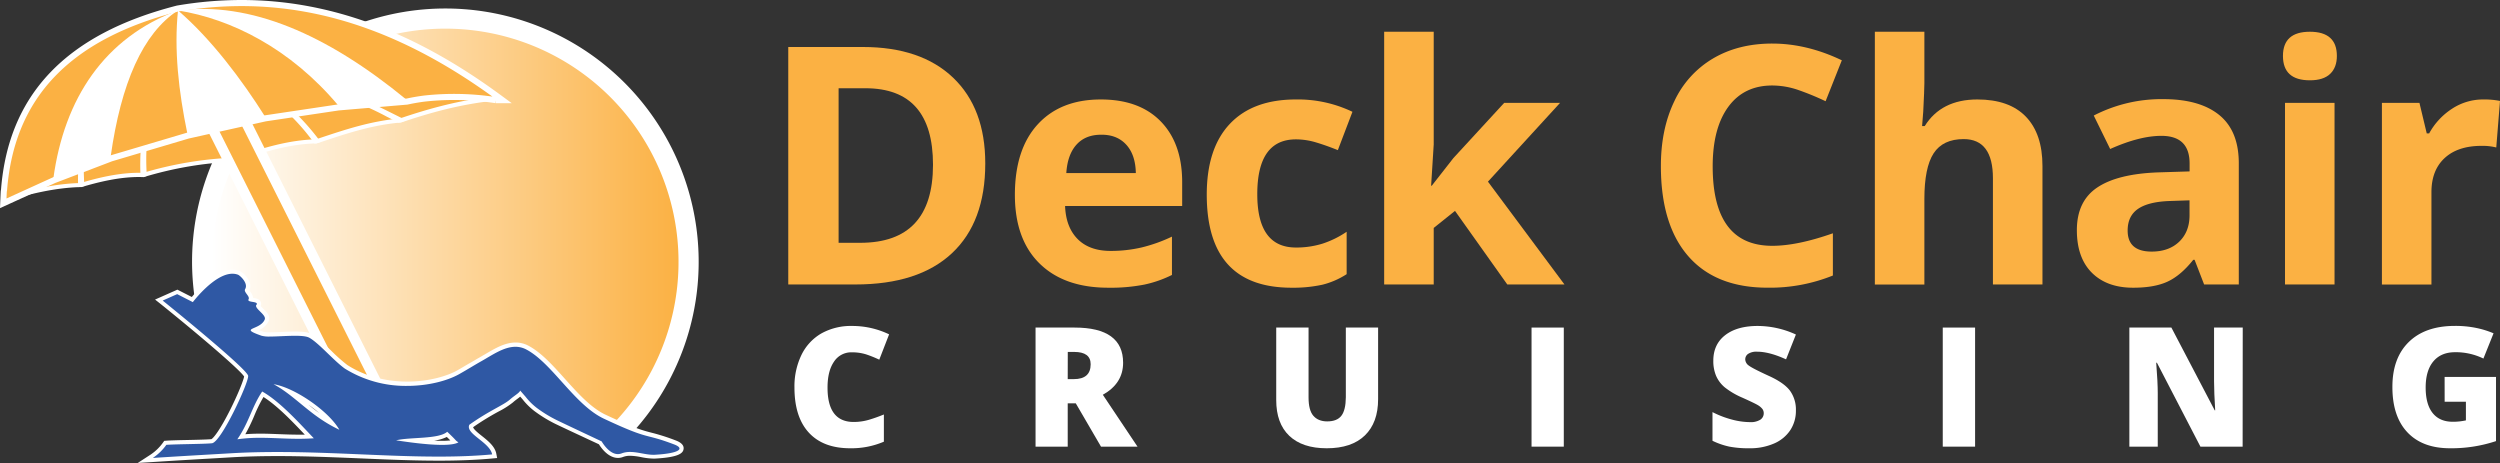 <svg xmlns="http://www.w3.org/2000/svg" xmlns:xlink="http://www.w3.org/1999/xlink" viewBox="0 0 1232.58 228.26"><rect x="0" y="0" width="1232.58" height="228.26" fill="#333333" stroke="none"/><defs><linearGradient id="a" x1="104.55" y1="114.38" x2="334.63" y2="114.38" gradientUnits="userSpaceOnUse"><stop offset="0" stop-color="#fff"/><stop offset="1" stop-color="#fbb143"/></linearGradient></defs><title>logo-opn-white</title><path d="M188.8,203.12a8.92,8.92,0,0,1,5.53-.73c13.74,2.4,23.74-5.07,35.18-11.08a42.37,42.37,0,0,1,26.29-4.11c10.89,1.72,16.23,8.11,23.75,15.3,3.84,3.67,8.8,6,13.16,9s8.44,5.81,12.86,8.44A124.89,124.89,0,1,0,94.69,129.37,126.21,126.21,0,0,0,95.82,146a7.71,7.71,0,0,1,4.12,2.72c9.5,11.39,19.85,22,30.22,32.58H169.4v23.91h9.82v.56A7.91,7.91,0,0,1,188.8,203.12Z" transform="translate(0 -0.29)" style="fill:#fff"/><path d="M188.8,203.12a8.92,8.92,0,0,1,5.53-.73c13.74,2.4,23.74-5.07,35.18-11.08a42.37,42.37,0,0,1,26.29-4.11c10.89,1.72,16.23,8.11,23.75,15.3,3.84,3.67,8.8,6,13.16,9q2.13,1.47,4.27,2.93a115,115,0,1,0-188.79-56.25c7.11,7.89,14.53,15.5,22,23.1H169.4v23.91h9.82v.56A7.91,7.91,0,0,1,188.8,203.12Z" transform="translate(0 -0.29)" style="fill:url(#a)"/><path d="M124.69,59.73C82.24,70.91,43.42,78.1,5.52,93.72l-2.79,4.7c12.41-3.73,24.48-6.62,37.11-6.94,9.79-2.91,20.54-5.38,30.82-5A178.7,178.7,0,0,1,115.35,79c12.86-4.13,25.9-8.71,40.65-9,13.42-4.46,26.35-9,41.33-10.29,13.52-4.55,28.69-9.06,47.37-11C218.78,40.12,178.8,49.59,124.69,59.73Z" transform="translate(0 -0.29)" style="fill:#fbb143"/><path d="M238.91,48.06l.88.21c-16.57,2.15-30.29,6.26-42.7,10.43-14.33,1.3-26.56,5.37-39.5,9.68l-1.79.6c-13.72.34-26,4.3-37.85,8.14l-2.8.9a181.43,181.43,0,0,0-44.64,7.51c-11.19-.44-23.05,2.65-30.85,5C27.17,90.84,15.23,93.73,5,96.72l.36-.2A18.19,18.19,0,0,1,3,97l.11,2.4c10.73-3.22,23.49-6.55,36.81-6.88l.3,0c7.69-2.29,19.45-5.37,30.44-4.91h.2l.18-.06A179.12,179.12,0,0,1,115.4,80l3.26-1c11.76-3.8,23.91-7.74,37.37-8l2.28-.7c12.86-4.29,25-8.33,39.12-9.59l.27,0c13.49-4.55,28.53-9,47.11-10.92l.17-1.35C243,48.41,241,48.17,238.91,48.06Z" transform="translate(0 -0.29)" style="fill:#fff"/><path d="M176.79,50.22c7,2.67,13.1,6.15,19.85,9.51l.69-.06.49-.17c-6.52-3.24-13.29-6.8-20.12-9.47Z" transform="translate(0 -0.29)" style="fill:#fff"/><path d="M196.42,60.74l-.28-.14c-1.79-.9-3.54-1.8-5.27-2.69a138.26,138.26,0,0,0-14.48-6.78l-3.14-1.19L177.8,49l.32.13c5.63,2.2,11.22,5,16.62,7.71l3.58,1.79,2.05,1-2.94,1Z" transform="translate(0 -0.29)" style="fill:#fff"/><path d="M70.29,86.51l.36,0,.59-.18a107.8,107.8,0,0,1,0-14.84l-.67.14A116.61,116.61,0,0,0,70.29,86.51Z" transform="translate(0 -0.29)" style="fill:#fff"/><path d="M70.79,87.52l-1.52-.07,0-.9a114,114,0,0,1,.3-15l-.24,1.72,2.87-.59.16-1.08a107.51,107.51,0,0,0,0,14.7l0,.74Z" transform="translate(0 -0.29)" style="fill:#fff"/><path d="M39.51,91.49h.33l.58-.16c-.14-3.17-.24-6.68-.27-9.74l-.65.14C39.54,84.73,39.38,88.41,39.51,91.49Z" transform="translate(0 -0.29)" style="fill:#fff"/><path d="M38.48,92.52l0-1c-.07-1.85,0-3.91,0-5.89,0-1.36,0-2.69,0-3.91v-.8l2.78-.58,0,1.22c0,2.8.12,6.25.26,9.71l0,.75-1.62.44Z" transform="translate(0 -0.29)" style="fill:#fff"/><path d="M142.91,55.48A107,107,0,0,1,155.55,70H156l.44-.16a115,115,0,0,0-12.89-14.46Z" transform="translate(0 -0.29)" style="fill:#fff"/><path d="M155,71l-.32-.46a105.6,105.6,0,0,0-12.51-14.34l-.76-.17,3.06-.65-.12-.67a115.76,115.76,0,0,1,13,14.6l.71,1-2,.65Z" transform="translate(0 -0.29)" style="fill:#fff"/><path d="M113.57,61.84c2.14,6.19,4.54,12.72,6.21,16.52l.41,0,.27-.09c-1.67-3.78-4.14-10.34-6.29-16.54Z" transform="translate(0 -0.29)" style="fill:#fff"/><path d="M119.08,79.38l-.28-.65c-2-4.55-4.78-12.35-6.24-16.59l-.36-1,2.69-.56.29.86c2.28,6.56,4.67,12.87,6.27,16.47l.42,1-1.63.48Z" transform="translate(0 -0.29)" style="fill:#fff"/><path d="M2.71,98.42l6-2.62c2.58-48.1,32-76.36,78.66-90.15.35-.24,0,0,.33-.19C36.5,18.63,4.9,47.07,2.71,98.42Z" transform="translate(0 -0.29)" style="fill:#fff"/><path d="M1.58,100l.06-1.62C3.73,49.52,31.8,18.82,87.45,4.51l0,0h.7l.62.94L88.52,6l-.41-.19.24.47a1.9,1.9,0,0,1-.35.19l-.26.13C38.43,21.17,12.21,51.2,9.81,95.85l0,.59ZM50.31,21C21,37.37,5.75,62.45,3.85,96.84l3.87-1.68C9.62,62.7,23.9,37.87,50.31,21Z" transform="translate(0 -0.29)" style="fill:#fff"/><path d="M180,200.23a20.39,20.39,0,0,1-6.46-.95l-1-.33L83.71,21.87,100.1,18.5l88.53,176.38,0,.11a2.94,2.94,0,0,1-.32,2.78C186.89,199.91,182.51,200.23,180,200.23Z" transform="translate(0 -0.29)" style="fill:#fbb143"/><path d="M98.73,21.34l87.62,174.57c.4,1-2.76,1.82-6.32,1.82a18.13,18.13,0,0,1-5.65-.81L87.4,23.66l11.33-2.32m2.75-5.67-3.76.77L86.4,18.76,80,20.07l2.93,5.83,87,173.26.92,1.82,1.92.67a23.24,23.24,0,0,0,7.28,1.08c5.29,0,8.78-1.19,10.39-3.55a5.51,5.51,0,0,0,.58-5.11l-.09-.21-.1-.2L103.2,19.09l-1.72-3.42Z" transform="translate(0 -0.29)" style="fill:#fff"/><path d="M87.76,5.45C37.79,18.29,6.5,45.67,3,94.66h0c-.09,1.24-.17,2.49-.22,3.75h0L26.31,88.18h0L54.54,77.41h0L92.38,66.17l38.22-8.51,36.05-5.4h.08l33.63-2.84h0a89.74,89.74,0,0,1,9-1.53,134.91,134.91,0,0,1,35.33.82h0C187.21,6.63,135.84-2.69,87.76,5.45" transform="translate(0 -0.29)" style="fill:none"/><path d="M1.87,94.6,2,93.86c3.62-46.27,31.6-75.5,85.52-89.35A188.67,188.67,0,0,1,119,1.79c42.5,0,83.74,15,126.07,45.92l.54.39,2.15,1.58h-3.25a134.28,134.28,0,0,0-35-.82c-3.06.38-6,.89-8.86,1.52l-33.79,2.87-36.06,5.39-38.14,8.5L54.82,78.37,26.71,89.09,1.6,100.53S1.79,95.86,1.87,94.6Z" transform="translate(0 -0.29)" style="fill:#fbb143;stroke:#fff;stroke-miterlimit:10;stroke-width:3px"/><path d="M74.85,225.23a24.27,24.27,0,0,0,6.4-6.2l.27-.39.47,0c2.48-.18,6.82-.27,11-.36,4.55-.1,9.25-.2,11.37-.41.06,0,.58-.05,1.83-1.47,5.6-6.39,15.37-28.17,15.19-30.67-.91-2.73-26.1-23.82-41.77-36.44l-1.27-1,9.07-4L94.84,148c2.28-2.86,11.51-13.73,19.79-13.73a8.52,8.52,0,0,1,3,.54,9.78,9.78,0,0,1,4.29,4.86,4.25,4.25,0,0,1-.22,3.67c-.13.21.46,1,.77,1.44.63.85,1.46,2,1.11,3.17.32.08.78.16,1.09.22,1.23.21,2.5.43,2.86,1.46a1.66,1.66,0,0,1-.31,1.58,10.24,10.24,0,0,0,1.74,2c1.51,1.49,3.21,3.18,2.45,5-1.09,2.63-3.8,3.8-5.59,4.59l-.81.36a32.19,32.19,0,0,0,4.23,1.7,13.91,13.91,0,0,0,3.79.34c1.69,0,3.66-.09,5.75-.18,2.24-.1,4.56-.2,6.69-.2,3.88,0,6.21.34,7.54,1.1,2.67,1.5,5.91,4.63,9.35,7.94a83.85,83.85,0,0,0,8.22,7.3c10.75,6.89,22.29,8.34,30.07,8.34,9.42,0,18.8-2.09,25.1-5.6,2.13-1.19,4.14-2.39,6.07-3.54s3.48-2.06,5.17-3c.9-.51,1.81-1,2.72-1.59,4.63-2.73,9.41-5.55,14.4-5.55a12.37,12.37,0,0,1,5.85,1.46c6.18,3.27,11.79,9.52,17.73,16.13,6.4,7.12,13,14.49,20.47,18,14.41,6.72,18.22,7.71,22.64,8.85a97.81,97.81,0,0,1,11.91,3.8c.88.33,3.55,1.34,3.26,3.21-.12.77-.49,3.13-13.21,3.81q-.39,0-.78,0a32.76,32.76,0,0,1-5.7-.7,32.54,32.54,0,0,0-5.67-.7,10.77,10.77,0,0,0-3.84.65,6,6,0,0,1-2.15.41c-4.51,0-7.91-5.19-8.7-6.5-2.52-1.17-19.57-9.09-22.2-10.41a64.44,64.44,0,0,1-9.59-5.88,31.75,31.75,0,0,1-5.81-5.76l-1.8-2.07a19.6,19.6,0,0,1-1.93,1.57,30,30,0,0,0-2.43,1.93,40.26,40.26,0,0,1-6.82,4.32,129.28,129.28,0,0,0-13.09,8.07c-.46,1.6,2,3.55,4.59,5.62,2.9,2.3,6.18,4.91,6.81,8.17l.21,1.08-1.1.1c-7.89.74-16.55,1.09-26.48,1.09-12.33,0-24.84-.53-38.08-1.09-13.47-.58-27.4-1.17-41.38-1.17-8,0-15.33.19-22.33.59l-7,.4c-10.53.62-20.48,1.19-32,1.93l-3.8.24Zm128-7.77a129.24,129.24,0,0,0,15,1.17h0a25.66,25.66,0,0,0,6.11-.55l-.17-.18c-.39-.43-1.17-1.27-3.43-3.43-3.16,2.08-9.23,2.46-15.12,2.83Zm-74.53-2.32c3,0,6,.11,9.09.24s6.36.25,9.72.25c1.87,0,3.64,0,5.35-.12l-1.13-1.2c-6.09-6.44-14.35-15.19-21.79-19.66a66.84,66.84,0,0,0-5.1,10.1,78.18,78.18,0,0,1-5.45,10.86A83.82,83.82,0,0,1,128.36,215.14Zm13.31-22.31c2.42,1.76,4.73,3.66,7.11,5.62a98.53,98.53,0,0,0,15.51,11C159.19,203.16,149.77,196.31,141.67,192.83Z" transform="translate(0 -0.29)" style="fill:#2f58a4"/><path d="M114.63,135.25a7.68,7.68,0,0,1,2.68.47c1,.37,5.24,4.21,3.56,7.09-.92,1.55,2.54,3.49,1.68,5.07-1,1.8,5.72.68,3.72,2.94-.51,1.83,5.17,4.78,4.25,7-2.28,5.49-13.34,3.86-1.58,8a14.26,14.26,0,0,0,4.12.4c3.53,0,8.37-.38,12.44-.38,3.08,0,5.72.22,7.05,1,4.73,2.66,11.86,11.15,17.48,15.19a56.78,56.78,0,0,0,30.65,8.52c10.46,0,19.84-2.53,25.59-5.73,4.09-2.29,7.71-4.58,11.24-6.55,5.29-3,10.94-7,16.63-7a11.29,11.29,0,0,1,5.38,1.35c12.76,6.75,23.8,27.36,38.25,34.11,23.46,11,19,6.76,34.62,12.68,5.43,2.06,2.54,4.44-9.65,5.1H322c-3.62,0-7.54-1.39-11.36-1.39a11.5,11.5,0,0,0-4.2.72,5.15,5.15,0,0,1-1.8.34c-4.52,0-8-6.27-8-6.27S277,208.68,274.2,207.28a63.18,63.18,0,0,1-9.46-5.81,30.69,30.69,0,0,1-5.59-5.54l-2.67-3.07c-.48,1.23-2.73,2.35-5,4.35-3.28,2.92-10.07,5.38-20.08,12.5-2.09,4.49,10.07,8.55,11.25,14.62-8.54.79-17.35,1.08-26.39,1.08-25.16,0-52-2.26-79.45-2.26-7.44,0-14.91.16-22.4.59-13.24.77-25,1.43-39.07,2.33a25.18,25.18,0,0,0,6.67-6.46c5.15-.37,18.3-.37,22.42-.77,4.51-.27,18.16-29.83,17.92-33.21s-42.14-37.15-42.14-37.15l7.14-3.17,7.72,3.94s10.57-14,19.51-14m52.74,76.93c-5.4-9.41-22.3-20.89-32.46-22.47,11.1,6,18.11,15.72,32.46,22.47M117,216.88a78.21,78.21,0,0,1,11.35-.74c6.15,0,12.18.49,18.81.49,2.43,0,4.94-.06,7.56-.25-6.54-6.83-16.55-18.06-25.44-23.06-5,7.3-6.55,15.32-12.28,23.56m100.91,2.75c3.58,0,6.57-.33,8.11-1.25-2-1.34,0,0-5.53-5.22-4.17,3.75-18.23,2.54-25.19,4.23,4.75.72,15,2.24,22.61,2.24M114.63,133.25c-8.17,0-17,9.83-20.06,13.47l-6.26-3.19-.85-.44-.87.39-7.14,3.17-3,1.33L79,150c18.65,15,39.17,32.48,41.36,35.92-.29,1.75-2.83,8.31-6.74,16.14-4.95,9.92-8.31,14.22-9.41,14.75-2.1.2-6.74.3-11.23.4-4.21.09-8.57.18-11.07.36l-.94.07-.54.76a23.44,23.44,0,0,1-6.14,6l-6.38,4.15,7.6-.48c11.58-.74,21.55-1.32,32.1-1.93l7-.41c7-.39,14.27-.58,22.28-.58,13.95,0,27.87.59,41.33,1.16,13.25.57,25.77,1.1,38.12,1.1,10,0,18.65-.36,26.57-1.09l2.2-.21-.42-2.16c-.7-3.62-4.13-6.35-7.16-8.76-1.66-1.32-4.06-3.24-4.26-4.29a131.91,131.91,0,0,1,12.61-7.75,40.59,40.59,0,0,0,7-4.45c.8-.72,1.62-1.33,2.35-1.87.44-.33.86-.64,1.25-1l1.14,1.31a32.53,32.53,0,0,0,6,5.92,66.31,66.31,0,0,0,9.75,6c2.53,1.27,18.62,8.75,21.92,10.28,1.12,1.8,4.6,6.72,9.4,6.72a6.82,6.82,0,0,0,2.51-.48,9.71,9.71,0,0,1,3.49-.58,31.06,31.06,0,0,1,5.48.68,33.37,33.37,0,0,0,5.88.71c.28,0,.56,0,.84,0,11.92-.64,13.83-2.71,14.13-4.66.28-1.77-1-3.21-3.88-4.3a101.15,101.15,0,0,0-12-3.83c-4.37-1.13-8.14-2.1-22.47-8.79-7.26-3.39-13.81-10.68-20.14-17.73-6-6.68-11.68-13-18-16.34a13.26,13.26,0,0,0-6.3-1.58c-5.28,0-10.18,2.9-14.91,5.69l-2.71,1.58c-1.7.95-3.4,2-5.19,3s-3.93,2.34-6.05,3.52c-4.75,2.65-13.71,5.48-24.61,5.48-7.63,0-19-1.42-29.53-8.18a83.34,83.34,0,0,1-8.06-7.18c-3.49-3.36-6.78-6.53-9.56-8.09-1.51-.86-3.91-1.23-8-1.23-2.15,0-4.48.1-6.74.2-2.08.09-4,.18-5.7.18a12,12,0,0,1-3.47-.29c-.85-.29-1.53-.55-2.09-.76a9.17,9.17,0,0,0,4.87-4.56c1-2.4-1-4.42-2.67-6-.38-.38-1-1-1.28-1.35a2.58,2.58,0,0,0,.09-1.86c-.56-1.59-2.27-1.88-3.64-2.12l-.18,0a6,6,0,0,0-1.38-3c-.16-.22-.38-.52-.51-.74a5.33,5.33,0,0,0,.09-4.12,10.79,10.79,0,0,0-4.89-5.47,9.67,9.67,0,0,0-3.37-.59Zm6.3,81.17a88.74,88.74,0,0,0,4.48-9.27,72.33,72.33,0,0,1,4.5-9.13c7,4.44,14.59,12.46,20.37,18.57-1,0-2,0-3.11,0-3.34,0-6.56-.13-9.68-.25s-6.07-.24-9.13-.24c-2.67,0-5.1.09-7.43.28Zm36.44-10.5c-1.86-1.34-3.61-2.72-5.31-4.09,1.85,1.29,3.65,2.67,5.31,4.09Zm56.69,13.6a19.44,19.44,0,0,0,6.23-1.8c.76.73,1.32,1.28,1.74,1.71a36,36,0,0,1-4.11.2c-1.23,0-2.53,0-3.86-.11Z" transform="translate(0 -0.29)" style="fill:#fff"/><path d="M166.75,52.25c-23.6-28.07-52.75-42.62-79-46.8C123.2.86,161,17.05,200.38,49.41Z" transform="translate(0 -0.29)" style="fill:#fff"/><path d="M54.57,77.41c5.09-36.08,15.84-60.71,33.19-72C51.4,18.82,31.68,49,26.32,88.18Z" transform="translate(0 -0.29)" style="fill:#fff"/><path d="M130.61,57.66C119.22,39.6,104.05,19.39,87.76,5.45c-2,19.4.29,39.82,4.62,60.73Z" transform="translate(0 -0.29)" style="fill:#fff"/><path d="M420,174a10.09,10.09,0,0,0-8.83,4.64Q408,183.24,408,191.39q0,16.94,12.89,16.94a26.55,26.55,0,0,0,7.55-1.08q3.65-1.09,7.34-2.61v13.41a40.6,40.6,0,0,1-16.62,3.25q-13.29,0-20.38-7.71t-7.09-22.28a35.58,35.58,0,0,1,3.44-16A24.6,24.6,0,0,1,405,164.66,29.87,29.87,0,0,1,420.17,161a41.83,41.83,0,0,1,18.19,4.13l-4.85,12.49A56.67,56.67,0,0,0,427,175,22.94,22.94,0,0,0,420,174Z" transform="translate(0 -0.29)" style="fill:#fff"/><path d="M526.42,199.14V220.5H510.56V161.79h19.23q23.94,0,23.94,17.35,0,10.2-10,15.78l17.1,25.58h-18l-12.44-21.36Zm0-11.93h3q8.31,0,8.31-7.35,0-6.06-8.15-6.06h-3.13Z" transform="translate(0 -0.29)" style="fill:#fff"/><path d="M679.45,161.79v35.34q0,11.52-6.53,17.85t-18.81,6.32q-12,0-18.45-6.14t-6.44-17.67v-35.7h15.94v34.45c0,4.15.77,7.17,2.33,9s3.84,2.81,6.86,2.81q4.86,0,7-2.79t2.19-9.14V161.79Z" transform="translate(0 -0.29)" style="fill:#fff"/><path d="M755.1,220.5V161.79H771V220.5Z" transform="translate(0 -0.29)" style="fill:#fff"/><path d="M885.44,202.67a17.32,17.32,0,0,1-2.77,9.7,18.14,18.14,0,0,1-8,6.58,29.55,29.55,0,0,1-12.25,2.35,49.49,49.49,0,0,1-9.84-.82,36.92,36.92,0,0,1-8.27-2.87V203.47a46.87,46.87,0,0,0,9.44,3.64,35.08,35.08,0,0,0,9,1.3,8.79,8.79,0,0,0,5.18-1.22,3.77,3.77,0,0,0,1.65-3.16,3.46,3.46,0,0,0-.66-2.1,7.75,7.75,0,0,0-2.13-1.83c-1-.62-3.58-1.87-7.81-3.77a37.77,37.77,0,0,1-8.61-5.06,15.48,15.48,0,0,1-4.26-5.63,18.68,18.68,0,0,1-1.39-7.51q0-8.1,5.91-12.64T866.85,161a45.41,45.41,0,0,1,18.59,4.22l-4.86,12.24q-8.24-3.76-14.21-3.77a7.43,7.43,0,0,0-4.5,1.08,3.27,3.27,0,0,0-1.41,2.69,3.89,3.89,0,0,0,1.79,3.09q1.79,1.37,9.7,5,7.59,3.42,10.54,7.33A15.91,15.91,0,0,1,885.44,202.67Z" transform="translate(0 -0.29)" style="fill:#fff"/><path d="M957.84,220.5V161.79h15.94V220.5Z" transform="translate(0 -0.29)" style="fill:#fff"/><path d="M1105.69,220.5h-20.81l-21.44-41.36h-.36q.76,9.75.76,14.9V220.5h-14V161.79h20.72l21.36,40.8h.24q-.55-8.88-.56-14.26V161.79h14.14Z" transform="translate(0 -0.29)" style="fill:#fff"/><path d="M1205.27,186.13h25.34v31.64a69.85,69.85,0,0,1-22.69,3.53q-13.58,0-21-7.87T1179.53,191q0-14.21,8.11-22.12t22.73-7.91a50.76,50.76,0,0,1,10.46,1,44.55,44.55,0,0,1,8.57,2.65l-5,12.45a31,31,0,0,0-13.93-3.13q-6.95,0-10.74,4.52t-3.8,12.91c0,5.48,1.15,9.67,3.43,12.54s5.59,4.32,9.9,4.32a29.37,29.37,0,0,0,6.51-.68v-9.2h-10.48Z" transform="translate(0 -0.29)" style="fill:#fff"/><path d="M485.77,80.88q0,28.91-16.45,44.28t-47.53,15.38H388.64V23.46h36.75q28.68,0,44.53,15.14T485.77,80.88ZM460,81.52q0-37.71-33.31-37.72H413.46V120h10.65Q460,120,460,81.52Z" transform="translate(0 -0.29)" style="fill:#fbb143"/><path d="M546.34,142.14q-21.63,0-33.79-11.93t-12.18-33.8q0-22.5,11.25-34.79t31.12-12.29q19,0,29.54,10.81T582.85,90v11.85H525.12q.39,10.41,6.16,16.26T547.46,124a67.15,67.15,0,0,0,15.29-1.68,76.1,76.1,0,0,0,15.06-5.37v18.9a57.2,57.2,0,0,1-13.69,4.77A86.48,86.48,0,0,1,546.34,142.14ZM542.9,66.71q-7.77,0-12.18,4.92t-5,14H560q-.16-9-4.72-14T542.9,66.71Z" transform="translate(0 -0.29)" style="fill:#fbb143"/><path d="M636.77,142.14q-41.79,0-41.8-45.89,0-22.81,11.37-34.87t32.6-12.05a62.21,62.21,0,0,1,27.86,6.08l-7.2,18.9q-5.77-2.32-10.73-3.8A34.59,34.59,0,0,0,638.94,69q-19.07,0-19.06,27.06,0,26.26,19.06,26.27a43.65,43.65,0,0,0,13-1.88,47.29,47.29,0,0,0,12-5.89v20.9a39.33,39.33,0,0,1-12,5.21A67.43,67.43,0,0,1,636.77,142.14Z" transform="translate(0 -0.29)" style="fill:#fbb143"/><path d="M705.91,91.85l10.65-13.61L741.62,51h27.55L733.61,89.85l37.72,50.69H743.14l-25.78-36.28-10.49,8.41v27.87H682.44V15.94h24.43V71.51l-1.28,20.34Z" transform="translate(0 -0.29)" style="fill:#fbb143"/><path d="M873.8,42.44q-14,0-21.7,10.53t-7.69,29.35q0,39.17,29.39,39.16,12.33,0,29.87-6.17v20.82a82.84,82.84,0,0,1-32.19,6q-25.54,0-39.08-15.5T818.87,82.16q0-18.26,6.65-32a47.93,47.93,0,0,1,19.1-21.06q12.45-7.34,29.18-7.33,17.06,0,34.28,8.25l-8,20.18a133.81,133.81,0,0,0-13.21-5.45A39.71,39.71,0,0,0,873.8,42.44Z" transform="translate(0 -0.29)" style="fill:#fbb143"/><path d="M1007,140.54H982.58V88.25q0-19.38-14.42-19.38-10.24,0-14.81,7t-4.57,22.59v42.12H924.36V15.94h24.42V41.32q0,3-.56,13.93l-.56,7.21h1.28q8.17-13.12,25.95-13.13,15.76,0,23.94,8.49T1007,82.16Z" transform="translate(0 -0.29)" style="fill:#fbb143"/><path d="M1086.7,140.54,1082,128.37h-.64q-6.16,7.75-12.69,10.77t-17,3q-12.9,0-20.3-7.37t-7.41-21q0-14.25,10-21T1064,85.28l15.54-.48V80.88q0-13.62-13.94-13.61-10.72,0-25.22,6.48l-8.09-16.49a72.68,72.68,0,0,1,34.27-8.09q18,0,27.63,7.85t9.61,23.86v59.66Zm-7.2-41.48-9.45.32q-10.65.32-15.86,3.84T1049,114q0,10.33,11.85,10.33,8.49,0,13.57-4.88t5.09-13Z" transform="translate(0 -0.29)" style="fill:#fbb143"/><path d="M1125.57,27.87q0-11.94,13.29-11.93t13.29,11.93q0,5.68-3.32,8.85t-10,3.16Q1125.57,39.88,1125.57,27.87ZM1151,140.54h-24.42V51H1151Z" transform="translate(0 -0.29)" style="fill:#fbb143"/><path d="M1224.33,49.33a39.45,39.45,0,0,1,8.25.72L1230.74,73a28.2,28.2,0,0,0-7.21-.8q-11.7,0-18.22,6T1198.78,95v45.57h-24.42V51h18.5l3.6,15.05h1.2a33.79,33.79,0,0,1,11.25-12.13A27.77,27.77,0,0,1,1224.33,49.33Z" transform="translate(0 -0.29)" style="fill:#fbb143"/></svg>